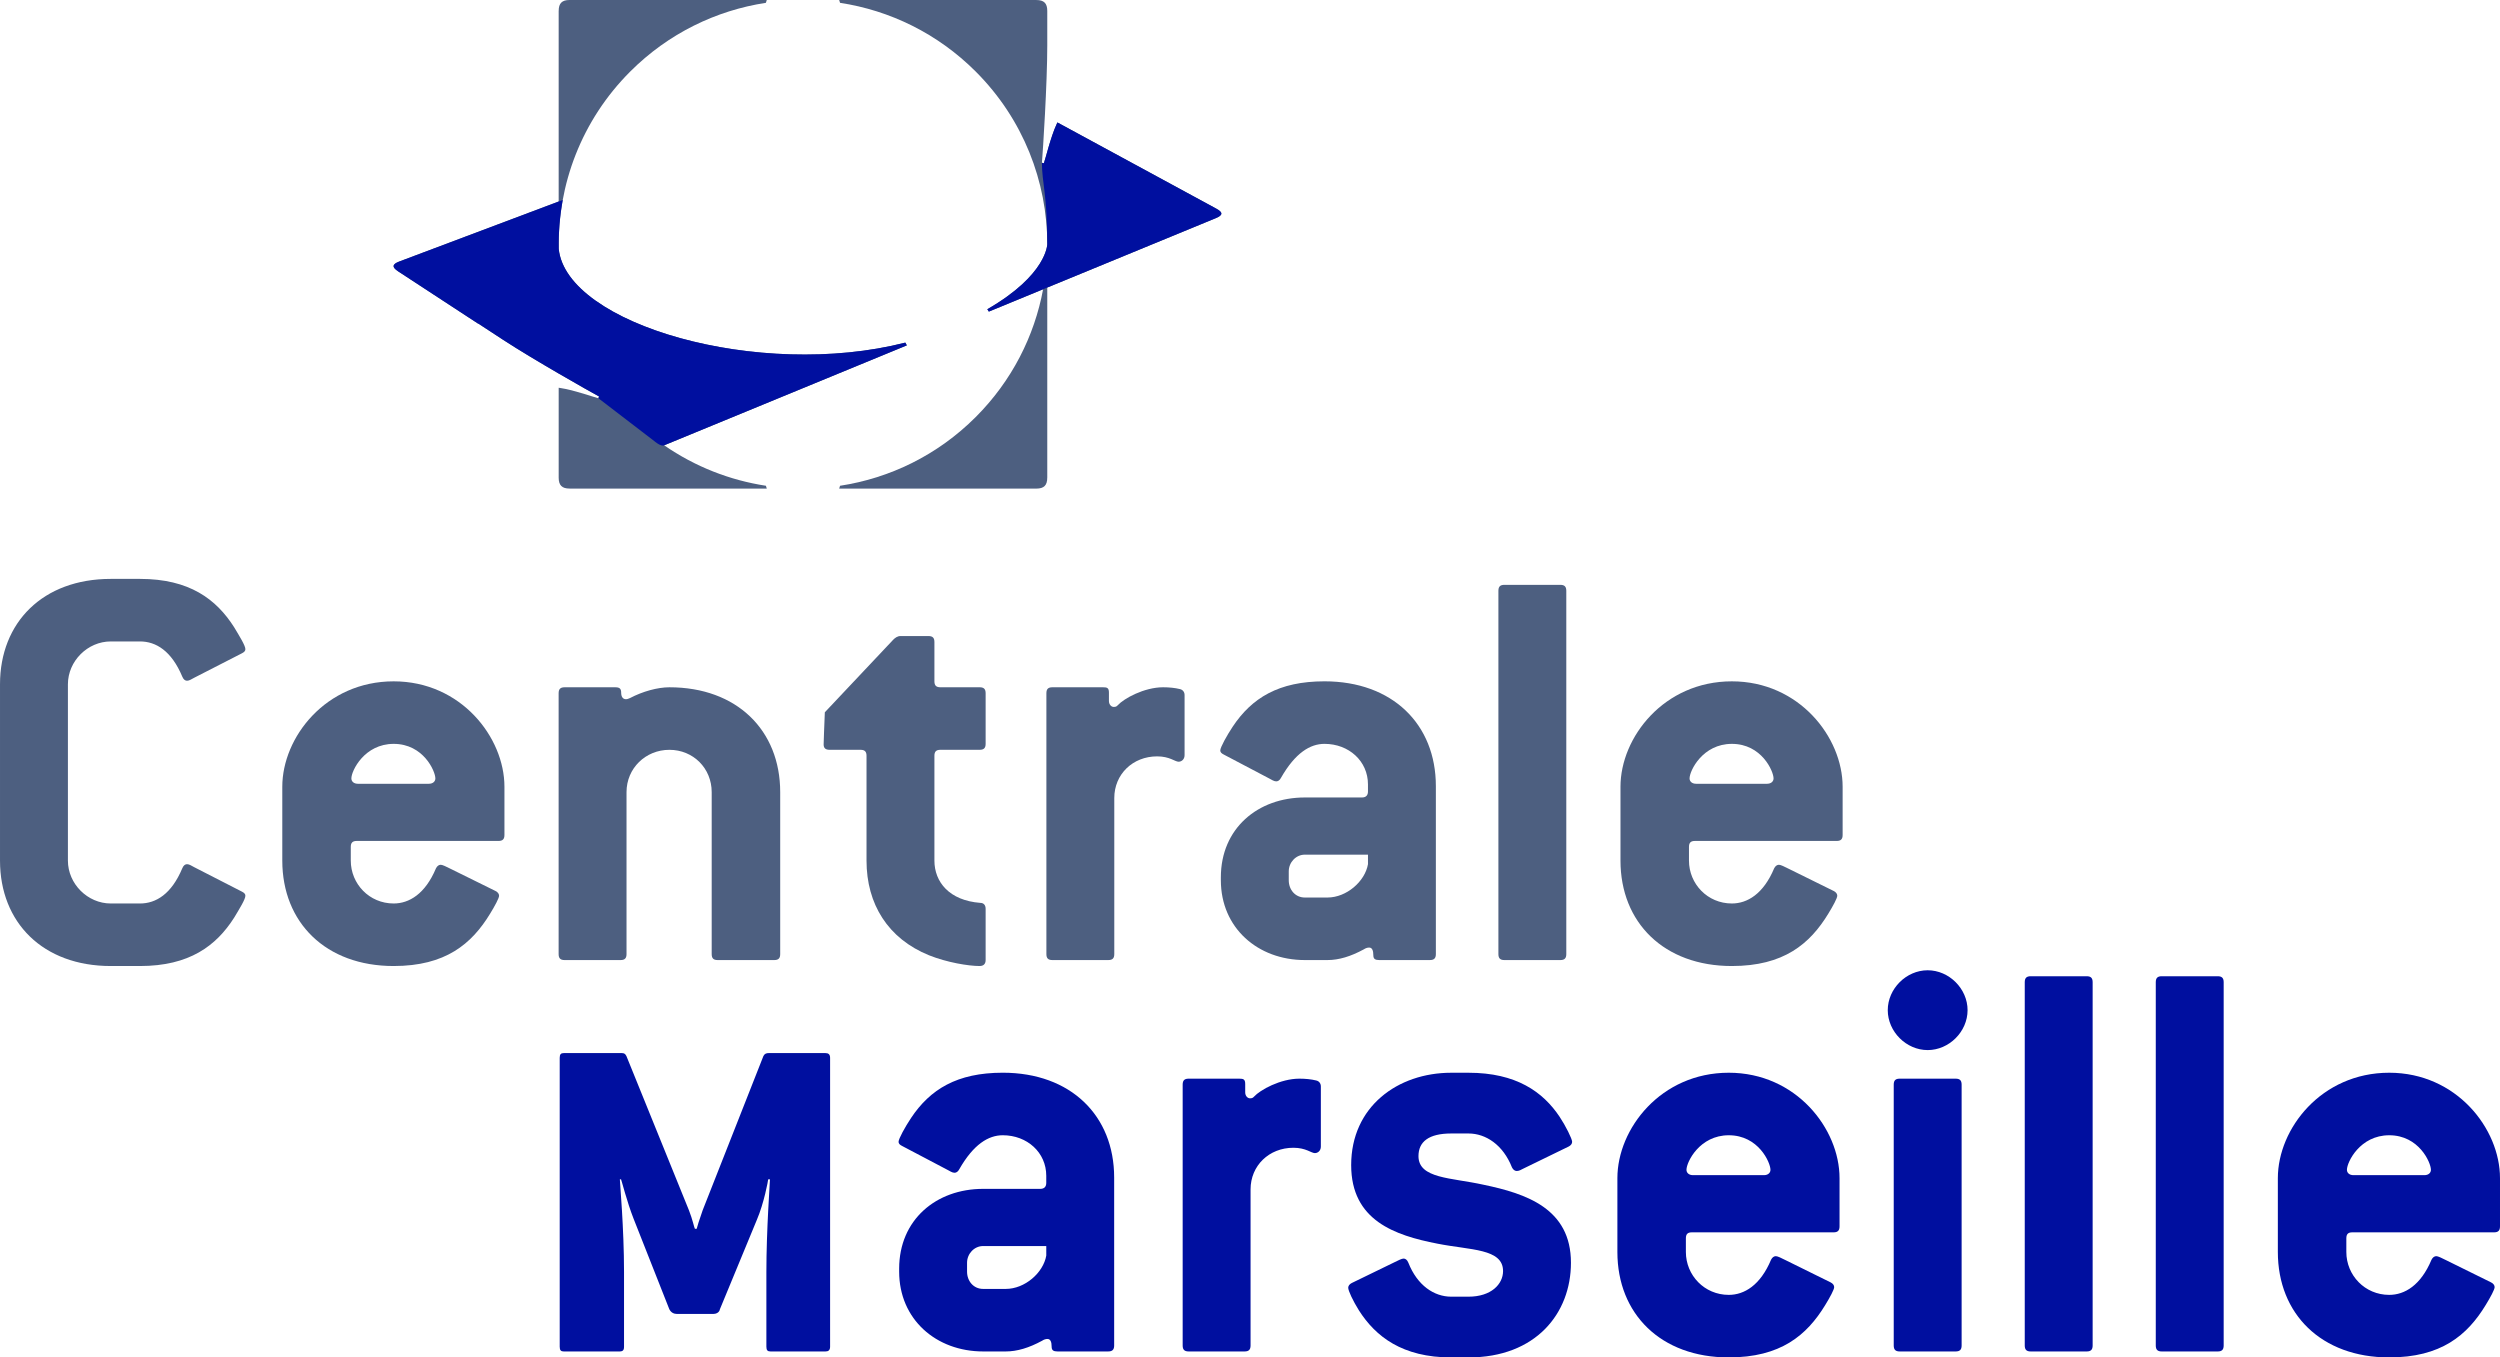 <svg enable-background="new 0 0 266.07 144.467" viewBox="0 0 266.07 144.467" xmlns="http://www.w3.org/2000/svg"><path d="m87.84 143.833h-5.832c-.317 0-.444-.127-.444-.507v-7.923c0-4.501.381-9.571.381-9.888h-.19c0 .127-.444 2.536-1.205 4.311l-3.93 9.508c-.063.381-.444.507-.697.507h-3.868c-.316 0-.633-.127-.823-.507l-3.803-9.635c-.698-1.775-1.269-4.057-1.332-4.184h-.127c0 .317.444 5.197.444 9.825v7.987c0 .381-.127.507-.507.507h-5.895c-.316 0-.443-.127-.443-.507v-30.744c0-.379.127-.506.443-.506h6.149c.254 0 .381.063.507.317l6.656 16.417c.381.951.571 1.902.634 1.965h.189c0-.063.317-1.077.634-1.965l6.466-16.417c.127-.254.317-.317.571-.317h6.022c.317 0 .506.127.506.506v30.744c0.0.381-.189.507-.506.507z" fill="#000f9f"/><path d="m117.946 143.833h-5.389c-.444 0-.633-.127-.633-.507 0-.507-.127-.823-.444-.823-.19 0-.381.063-.571.19-1.394.76-2.663 1.14-3.867 1.14h-2.409c-5.007 0-8.937-3.423-8.937-8.494v-.317c0-5.197 3.93-8.493 8.937-8.493h6.085c.444 0 .634-.254.634-.634v-.761c0-2.472-2.028-4.311-4.628-4.311-1.521 0-3.105.951-4.628 3.614-.127.253-.316.379-.506.379-.254 0-.507-.19-.761-.316l-4.818-2.536c-.254-.127-.379-.254-.379-.444 0-.317.697-1.584 1.331-2.536 2.028-3.042 4.881-4.817 9.762-4.817 7.227 0 11.853 4.563 11.853 11.156v17.875c0 .444-.19.634-.633.634zm-6.593-11.219h-6.72c-.95 0-1.711.823-1.711 1.775v.95c0 1.015.698 1.838 1.711 1.838h2.409c2.028 0 3.993-1.711 4.311-3.549z" fill="#000f9f"/><path d="m139.94 122.724c-.381 0-.95-.57-2.282-.57-2.598 0-4.563 1.902-4.563 4.436v16.608c0 .444-.19.634-.634.634h-5.958c-.444 0-.634-.19-.634-.634v-27.764c0-.444.19-.634.634-.634h5.388c.444 0 .634.063.634.571v.888c0 .379.254.633.507.633.254 0 .316-.063.443-.19.634-.697 2.79-1.902 4.818-1.902.634 0 1.267.063 1.775.19.317.063.507.317.507.634v6.402c0.0.444-.317.697-.634.697z" fill="#000f9f"/><path d="m166.94 122.028-4.817 2.346c-.254.127-.444.253-.698.253-.19 0-.381-.126-.507-.379-.95-2.409-2.788-3.614-4.627-3.614h-1.838c-2.409 0-3.487.888-3.487 2.409 0 2.409 3.487 2.282 6.91 3.043 4.564.95 9.318 2.536 9.318 8.304 0 5.388-3.74 10.079-10.902 10.079h-1.838c-5.199 0-8.05-2.219-9.826-5.008-.633-1.014-1.14-2.092-1.14-2.409 0-.19.127-.379.381-.506l4.564-2.219c.379-.19.76-.381.95-.381s.381.127.507.444c.95 2.408 2.725 3.613 4.564 3.613h1.838c2.409 0 3.676-1.331 3.676-2.726 0-2.409-3.486-2.219-6.973-2.915-4.563-.888-9.191-2.472-9.191-8.367 0-6.212 4.944-9.825 10.65-9.825h1.838c5.071 0 7.923 2.028 9.698 4.69.634.951 1.331 2.346 1.331 2.663-0.0.19-.127.381-.381.507z" fill="#000f9f"/><path d="m195.145 131.155h-15.086c-.444 0-.634.19-.634.634v1.458c0 2.472 1.965 4.564 4.564 4.564 1.648 0 3.359-1.015 4.501-3.74.127-.254.316-.381.506-.381s.571.19 1.078.444l4.753 2.346c.254.127.381.316.381.506 0 .254-.443 1.078-.95 1.902-1.965 3.234-4.755 5.579-10.269 5.579-7.227 0-11.853-4.628-11.853-11.22v-7.86c0-5.261 4.627-11.219 11.853-11.219 7.162 0 11.79 5.958 11.79 11.219v5.135c0.0.443-.19.633-.634.633zm-11.156-10.332c-3.107 0-4.501 2.853-4.501 3.677 0 .316.254.57.698.57h7.543c.444 0 .698-.254.698-.57-0-.761-1.269-3.677-4.437-3.677z" fill="#000f9f"/><path d="m205.158 111.758c-2.281 0-4.247-1.965-4.247-4.247s1.966-4.247 4.247-4.247c2.282 0 4.247 1.965 4.247 4.247s-1.965 4.247-4.247 4.247zm2.98 32.074h-5.958c-.444 0-.634-.19-.634-.634v-27.764c0-.444.19-.634.634-.634h5.958c.444 0 .634.19.634.634v27.764c0 .444-.19.634-.634.634z" fill="#000f9f"/><path d="m222.082 143.833h-5.958c-.444 0-.634-.19-.634-.634v-38.667c0-.443.19-.633.634-.633h5.958c.444 0 .634.19.634.633v38.667c-0.0.444-.19.634-.634.634z" fill="#000f9f"/><path d="m236.027 143.833h-5.958c-.444 0-.634-.19-.634-.634v-38.667c0-.443.19-.633.634-.633h5.958c.444 0 .634.19.634.633v38.667c-0.0.444-.19.634-.634.634z" fill="#000f9f"/><path d="m265.436 131.155h-15.086c-.444 0-.634.19-.634.634v1.458c0 2.472 1.965 4.564 4.564 4.564 1.648 0 3.359-1.015 4.501-3.74.127-.254.316-.381.506-.381s.571.19 1.078.444l4.753 2.346c.254.127.381.316.381.506 0 .254-.444 1.078-.95 1.902-1.965 3.234-4.755 5.579-10.269 5.579-7.227 0-11.853-4.628-11.853-11.22v-7.86c0-5.261 4.627-11.219 11.853-11.219 7.162 0 11.79 5.958 11.79 11.219v5.135c0.0.443-.19.633-.634.633zm-11.156-10.332c-3.107 0-4.501 2.853-4.501 3.677 0 .316.254.57.698.57h7.543c.444 0 .698-.254.698-.57 0-.761-1.268-3.677-4.437-3.677z" fill="#000f9f"/><g fill="#4d5f80"><path d="m24.912 97.677c-1.902 2.98-4.755 5.135-10.015 5.135h-3.105c-7.227 0-11.791-4.628-11.791-11.22v-18.763c0-6.592 4.564-11.219 11.791-11.219h3.105c5.261 0 8.114 2.155 10.015 5.134.571.951 1.204 1.966 1.204 2.346 0 .19-.126.317-.379.444l-5.072 2.599c-.254.127-.507.317-.76.317-.19 0-.381-.127-.507-.444-1.142-2.726-2.79-3.74-4.501-3.74h-3.105c-2.472 0-4.564 2.092-4.564 4.563v18.763c0 2.472 2.092 4.564 4.564 4.564h3.105c1.711 0 3.359-1.015 4.501-3.74.127-.317.317-.444.507-.444.253 0 .506.19.76.317l5.072 2.599c.254.127.379.253.379.443-0.0.381-.633 1.395-1.204 2.346z"/><path d="m53.053 89.5h-15.086c-.444 0-.634.19-.634.634v1.458c0 2.472 1.965 4.564 4.564 4.564 1.648 0 3.359-1.015 4.501-3.74.127-.254.316-.381.506-.381.19 0 .571.19 1.078.444l4.753 2.346c.254.127.381.316.381.506 0 .254-.444 1.078-.95 1.902-1.965 3.234-4.755 5.579-10.269 5.579-7.227 0-11.853-4.628-11.853-11.22v-7.86c0-5.261 4.627-11.219 11.853-11.219 7.162 0 11.79 5.958 11.79 11.219v5.135c0 .443-.19.633-.634.633zm-11.156-10.332c-3.107 0-4.501 2.853-4.501 3.677 0 .316.254.57.698.57h7.543c.444 0 .698-.254.698-.57 0-.761-1.268-3.677-4.437-3.677z"/><path d="m82.4 102.178h-6.022c-.444 0-.634-.19-.634-.634v-17.241c0-2.536-1.965-4.501-4.501-4.501-2.535 0-4.563 1.965-4.563 4.501v17.241c0 .444-.19.634-.634.634h-5.958c-.444 0-.634-.19-.634-.634v-27.764c0-.444.19-.634.634-.634h5.388c.444 0 .634.127.634.571s.19.698.507.698c.19 0 .254-.063.443-.127 1.332-.698 2.916-1.142 4.184-1.142 7.164 0 11.791 4.564 11.791 11.157v17.241c0 .444-.19.634-.634.634z"/><path d="m104.266 102.812c-1.205 0-3.487-.381-5.389-1.142-4.374-1.775-6.655-5.451-6.655-10.079v-11.156c0-.444-.19-.634-.634-.634h-3.296c-.444 0-.634-.19-.634-.571s.063-1.711.127-3.423l7.289-7.733c.19-.19.444-.381.761-.381h2.979c.444 0 .634.19.634.634v4.184c0 .443.19.633.634.633h4.184c.443 0 .633.19.633.634v5.388c0 .444-.19.634-.633.634h-4.184c-.444 0-.634.19-.634.634v11.156c0 2.282 1.584 4.247 4.881 4.501.379 0 .57.254.57.634v5.451c-0.0.444-.254.634-.633.634z"/><path d="m125.436 81.069c-.381 0-.95-.57-2.282-.57-2.598 0-4.563 1.902-4.563 4.437v16.607c0 .444-.19.634-.634.634h-5.958c-.444 0-.634-.19-.634-.634v-27.764c0-.444.19-.634.634-.634h5.388c.444 0 .634.063.634.571v.888c0 .379.254.633.507.633s.316-.063.443-.19c.634-.696 2.79-1.902 4.818-1.902.634 0 1.267.063 1.775.19.317.063.507.317.507.634v6.402c0.0.444-.317.697-.634.697z"/><path d="m152.184 102.178h-5.389c-.444 0-.633-.127-.633-.507 0-.506-.127-.823-.444-.823-.19 0-.381.063-.571.19-1.394.76-2.663 1.14-3.867 1.14h-2.409c-5.007 0-8.937-3.423-8.937-8.494v-.317c0-5.197 3.93-8.493 8.937-8.493h6.085c.444 0 .634-.254.634-.634v-.761c0-2.472-2.028-4.311-4.628-4.311-1.521 0-3.105.951-4.628 3.614-.127.253-.316.379-.506.379-.254 0-.507-.19-.761-.316l-4.818-2.536c-.254-.127-.379-.254-.379-.444 0-.317.697-1.584 1.331-2.536 2.028-3.042 4.881-4.817 9.762-4.817 7.227 0 11.853 4.563 11.853 11.156v17.875c-0.0.444-.19.634-.633.634zm-6.593-11.219h-6.72c-.95 0-1.711.823-1.711 1.775v.95c0 1.015.698 1.838 1.711 1.838h2.409c2.028 0 3.993-1.711 4.311-3.549z"/><path d="m166.064 102.178h-5.958c-.444 0-.634-.19-.634-.634v-38.667c0-.443.19-.633.634-.633h5.958c.444 0 .634.19.634.633v38.667c0 .444-.19.634-.634.634z"/><path d="m195.474 89.5h-15.086c-.444 0-.634.19-.634.634v1.458c0 2.472 1.965 4.564 4.564 4.564 1.648 0 3.359-1.015 4.501-3.74.127-.254.316-.381.506-.381s.571.19 1.078.444l4.753 2.346c.254.127.381.316.381.506 0 .254-.443 1.078-.95 1.902-1.965 3.234-4.755 5.579-10.269 5.579-7.227 0-11.853-4.628-11.853-11.22v-7.86c0-5.261 4.627-11.219 11.853-11.219 7.162 0 11.79 5.958 11.79 11.219v5.135c0 .443-.19.633-.634.633zm-11.156-10.332c-3.107 0-4.501 2.853-4.501 3.677 0 .316.254.57.698.57h7.543c.444 0 .698-.254.698-.57-0-.761-1.269-3.677-4.437-3.677z"/><path d="m70.683 47.393 25.829-10.636-.162-.293c-15.577 3.975-36.052-1.939-36.886-9.971-.128-6.817 2.407-13.675 7.609-18.878 4.07-4.07 9.154-6.507 14.438-7.314l.095-.301h-20.987c-.811 0-1.159.35-1.159 1.161h-.002v20.285l-16.969 6.388c-.759.286-.793.599-.116 1.044l7.462 4.881.001-.001 1.051.687.009-.013 2.647 1.731c3.237 2.116 9.173 5.472 10.21 6.032l-.066.191c-.408-.091-2.588-.873-3.974-1.078l-.254-.041v9.571c0 .811.35 1.159 1.161 1.159v.002h20.987l-.095-.301c-3.817-.583-7.527-2.021-10.828-4.306z"/><path d="m129.464 22.215-16.928-9.184-.096.216c-.619 1.342-1.187 3.717-1.343 4.13l-.206-.052c.104-1.239.568-8.415.568-12.494v-2.5-.835-.335c0-.811-.35-1.159-1.161-1.159v-.002h-20.987l.095.301c5.285.807 10.368 3.244 14.438 7.314 5.073 5.073 7.611 11.721 7.615 18.37l-0-0s-.001 3.251-6.379 6.924l.161.255 5.775-2.378c-.928 4.982-3.318 9.745-7.172 13.599-4.07 4.07-9.154 6.507-14.438 7.314l-.095.301h20.987c.811 0 1.159-.35 1.159-1.161h.002v-20.236l17.952-7.392c.75-.309.765-.608.053-.996z"/></g><path d="m96.35 36.464c-15.577 3.975-36.052-1.939-36.886-9.971-.033-1.743.111-3.489.427-5.209l-.433.163-16.969 6.388c-.759.286-.793.599-.116 1.044l7.462 4.881.001-.001 1.051.687.009-.014 2.647 1.731c3.237 2.116 9.173 5.472 10.21 6.032l-.066.191 5.951 4.562s.698.62 1.046.445l25.829-10.636z" fill="#000f9f"/><path d="m108.007 32.024 1.167-.481z" fill="#000f9f"/><path d="m113.423 29.794.349-.143z" fill="#000f9f"/><path d="m111.458 25.985h0z" fill="#000f9f"/><path d="m111.458 30.603 1.965-.809z" fill="#000f9f"/><path d="m109.174 31.543 1.84-.758v-0z" fill="#000f9f"/><path d="m113.423 29.794.349-.143 15.639-6.44c.75-.309.765-.608.053-.996l-16.928-9.184-.096.216c-.62 1.342-1.187 3.717-1.343 4.13l-.207-.052c0 2.138.568 3.323.568 8.66h-0c0 .003-.004 3.253-6.379 6.924l.161.254 2.767-1.14 1.167-.481 1.84-.758v0l.443-.183z" fill="#000f9f"/></svg>